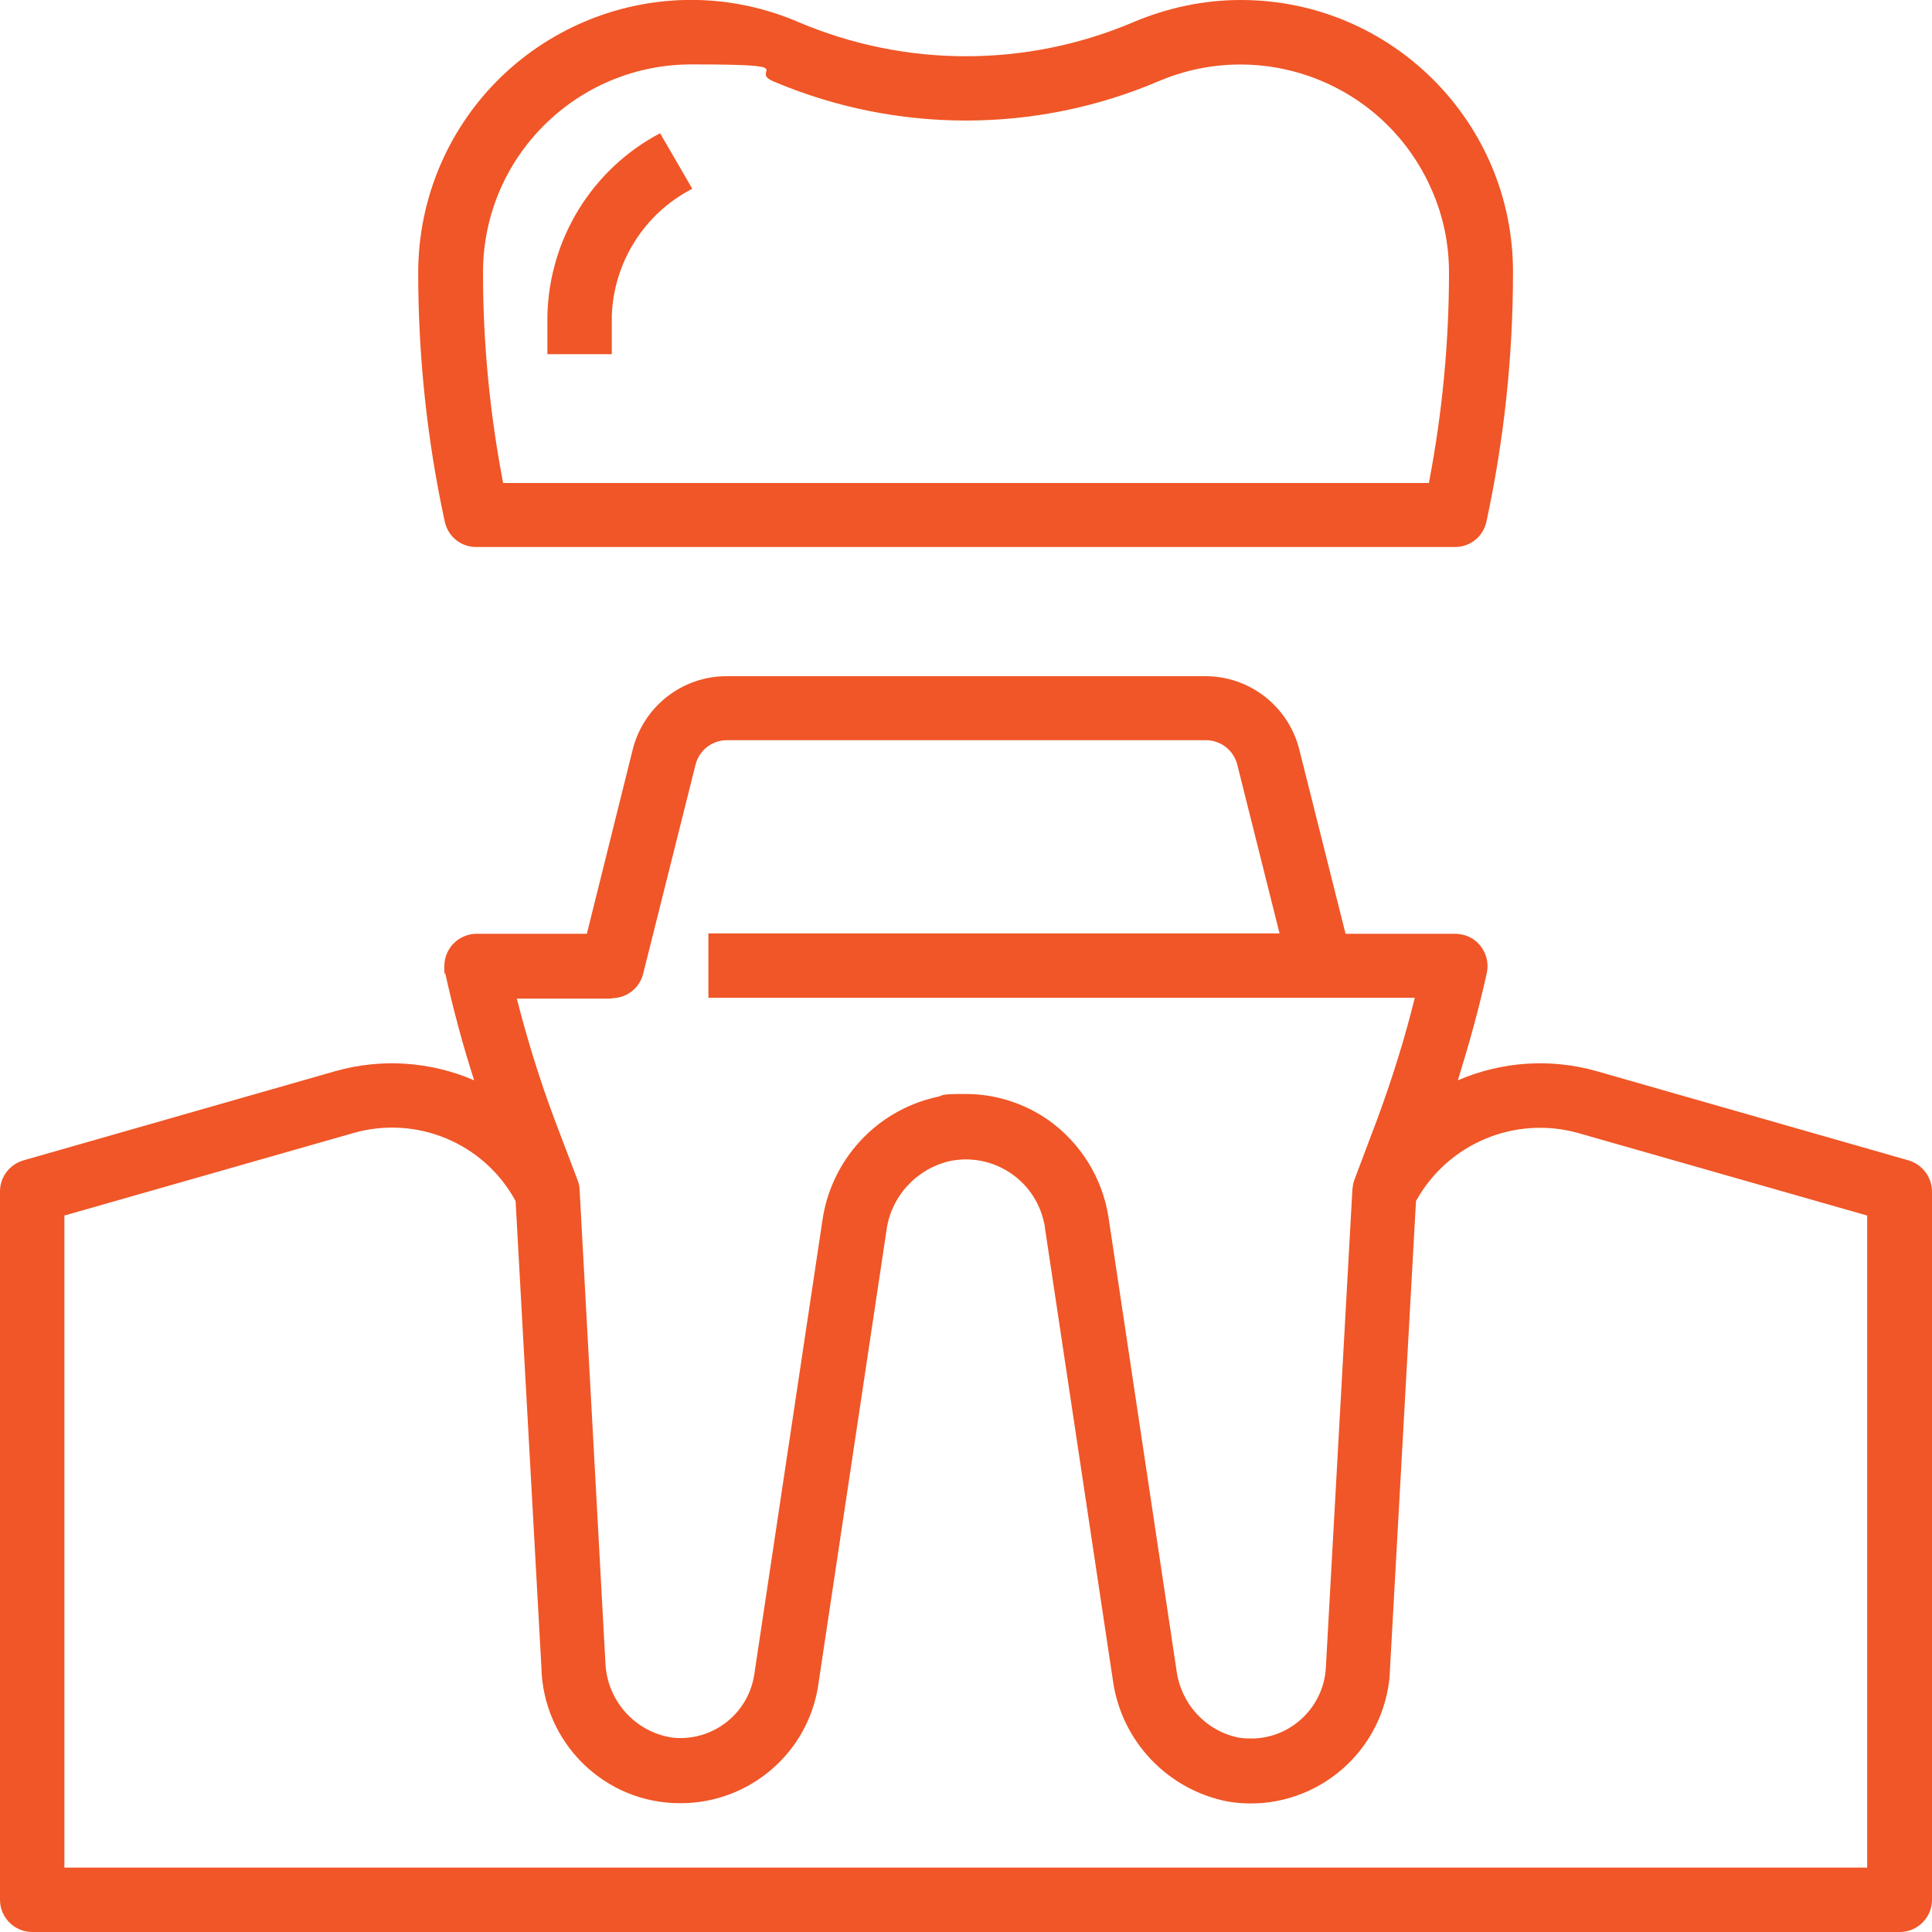 <?xml version="1.0" encoding="UTF-8"?>
<svg id="Layer_1" data-name="Layer 1" xmlns="http://www.w3.org/2000/svg" version="1.1" viewBox="0 0 480 480">
  <defs>
    <style>
      .cls-1 {
        fill: #f05627;
        stroke-width: 0px;
      }
    </style>
  </defs>
  <path class="cls-1" d="M474.2,288.3l-77.6-22.2c-11.4-3.2-23.5-2.4-34.4,2.3,2.7-8.7,5.2-17.6,7.2-26.7.9-4.3-1.8-8.6-6.1-9.5-.5-.1-1.1-.2-1.6-.2h-27.4l-11.5-45.8c-2.7-10.7-12.3-18.2-23.3-18.2h-119c-11,0-20.6,7.5-23.3,18.2l-11.4,45.8h-27.4c-4.4,0-8,3.6-8,8s0,1.1.2,1.7c2,9.1,4.4,18,7.2,26.7-10.9-4.7-23-5.5-34.4-2.3l-77.6,22.2c-3.4,1-5.8,4.1-5.8,7.7v176c0,4.4,3.6,8,8,8h464c4.4,0,8-3.6,8-8v-176c0-3.5-2.4-6.7-5.8-7.7ZM152,248c3.7,0,6.9-2.5,7.8-6.1l13-51.9c.9-3.6,4.1-6.1,7.8-6.1h119c3.7,0,6.9,2.5,7.8,6.1l10.5,41.9h-141.9v16h175.5c-2.5,10.2-5.7,20.3-9.3,30.1l-5.7,15.1c-.3.8-.4,1.6-.5,2.4l-6.6,118.9c-.6,10.2-9.4,18.1-19.6,17.5-.7,0-1.4-.1-2.1-.2-8.2-1.7-14.3-8.4-15.4-16.7l-16.9-112.6c-1.5-9.7-6.9-18.4-14.9-24.1-6-4.2-13.2-6.5-20.5-6.5s-5,.3-7.5.8c-14.9,3.4-26.1,15.7-28.2,30.8l-16.9,112.6c-1.5,9.9-10.5,16.8-20.4,15.7-9.3-1.4-16.3-9.3-16.6-18.8l-6.4-117.3c0-.8-.2-1.6-.5-2.4l-5.7-15c-3.7-9.9-6.8-19.9-9.4-30.1h23.6q0-.1,0-.1ZM464,464H16v-162l71.8-20.5c15.7-4.5,32.5,2.5,40.3,16.9l6.4,115.6c.3,18.9,15.7,34.1,34.6,34,17.1,0,31.7-12.5,34.2-29.4l16.9-112.6c1-8.5,7.3-15.5,15.6-17.5,10.7-2.3,21.3,4.5,23.6,15.3.1.4.2.8.2,1.2l16.9,112.5c2.1,15.1,13.6,27.2,28.6,30.1,18.8,3.1,36.6-9.6,39.8-28.4.2-1.3.4-2.5.4-3.8l6.5-117c7.9-14.3,24.6-21.3,40.3-16.9l71.8,20.5v162h.1ZM308.3,0c-9.2,0-18.2,1.9-26.7,5.5-26.6,11.3-56.6,11.3-83.2,0-34.4-14.8-74.2,1.2-89,35.5-3.6,8.4-5.5,17.5-5.5,26.7,0,20.8,2.2,41.6,6.6,61.9.8,3.7,4,6.3,7.8,6.3h243.2c3.8,0,7-2.6,7.8-6.3,4.4-20.4,6.6-41.1,6.6-61.9.1-37.3-30.2-67.7-67.6-67.7ZM355,120H125c-3.3-17.2-5-34.7-5-52.3,0-28.6,23.2-51.7,51.8-51.7s13.9,1.4,20.3,4.2c30.6,13,65.2,13,95.7,0,26.3-11.2,56.7.9,68,27.2,2.8,6.4,4.2,13.3,4.2,20.3,0,17.6-1.7,35.1-5,52.3Z"/>
  <path class="cls-1" d="M164,33.1c-16.9,8.9-27.6,26.3-28,45.4v9.5h16v-9.6c.5-13.3,8.1-25.4,20-31.5,0,0-8-13.8-8-13.8Z"/>
</svg>